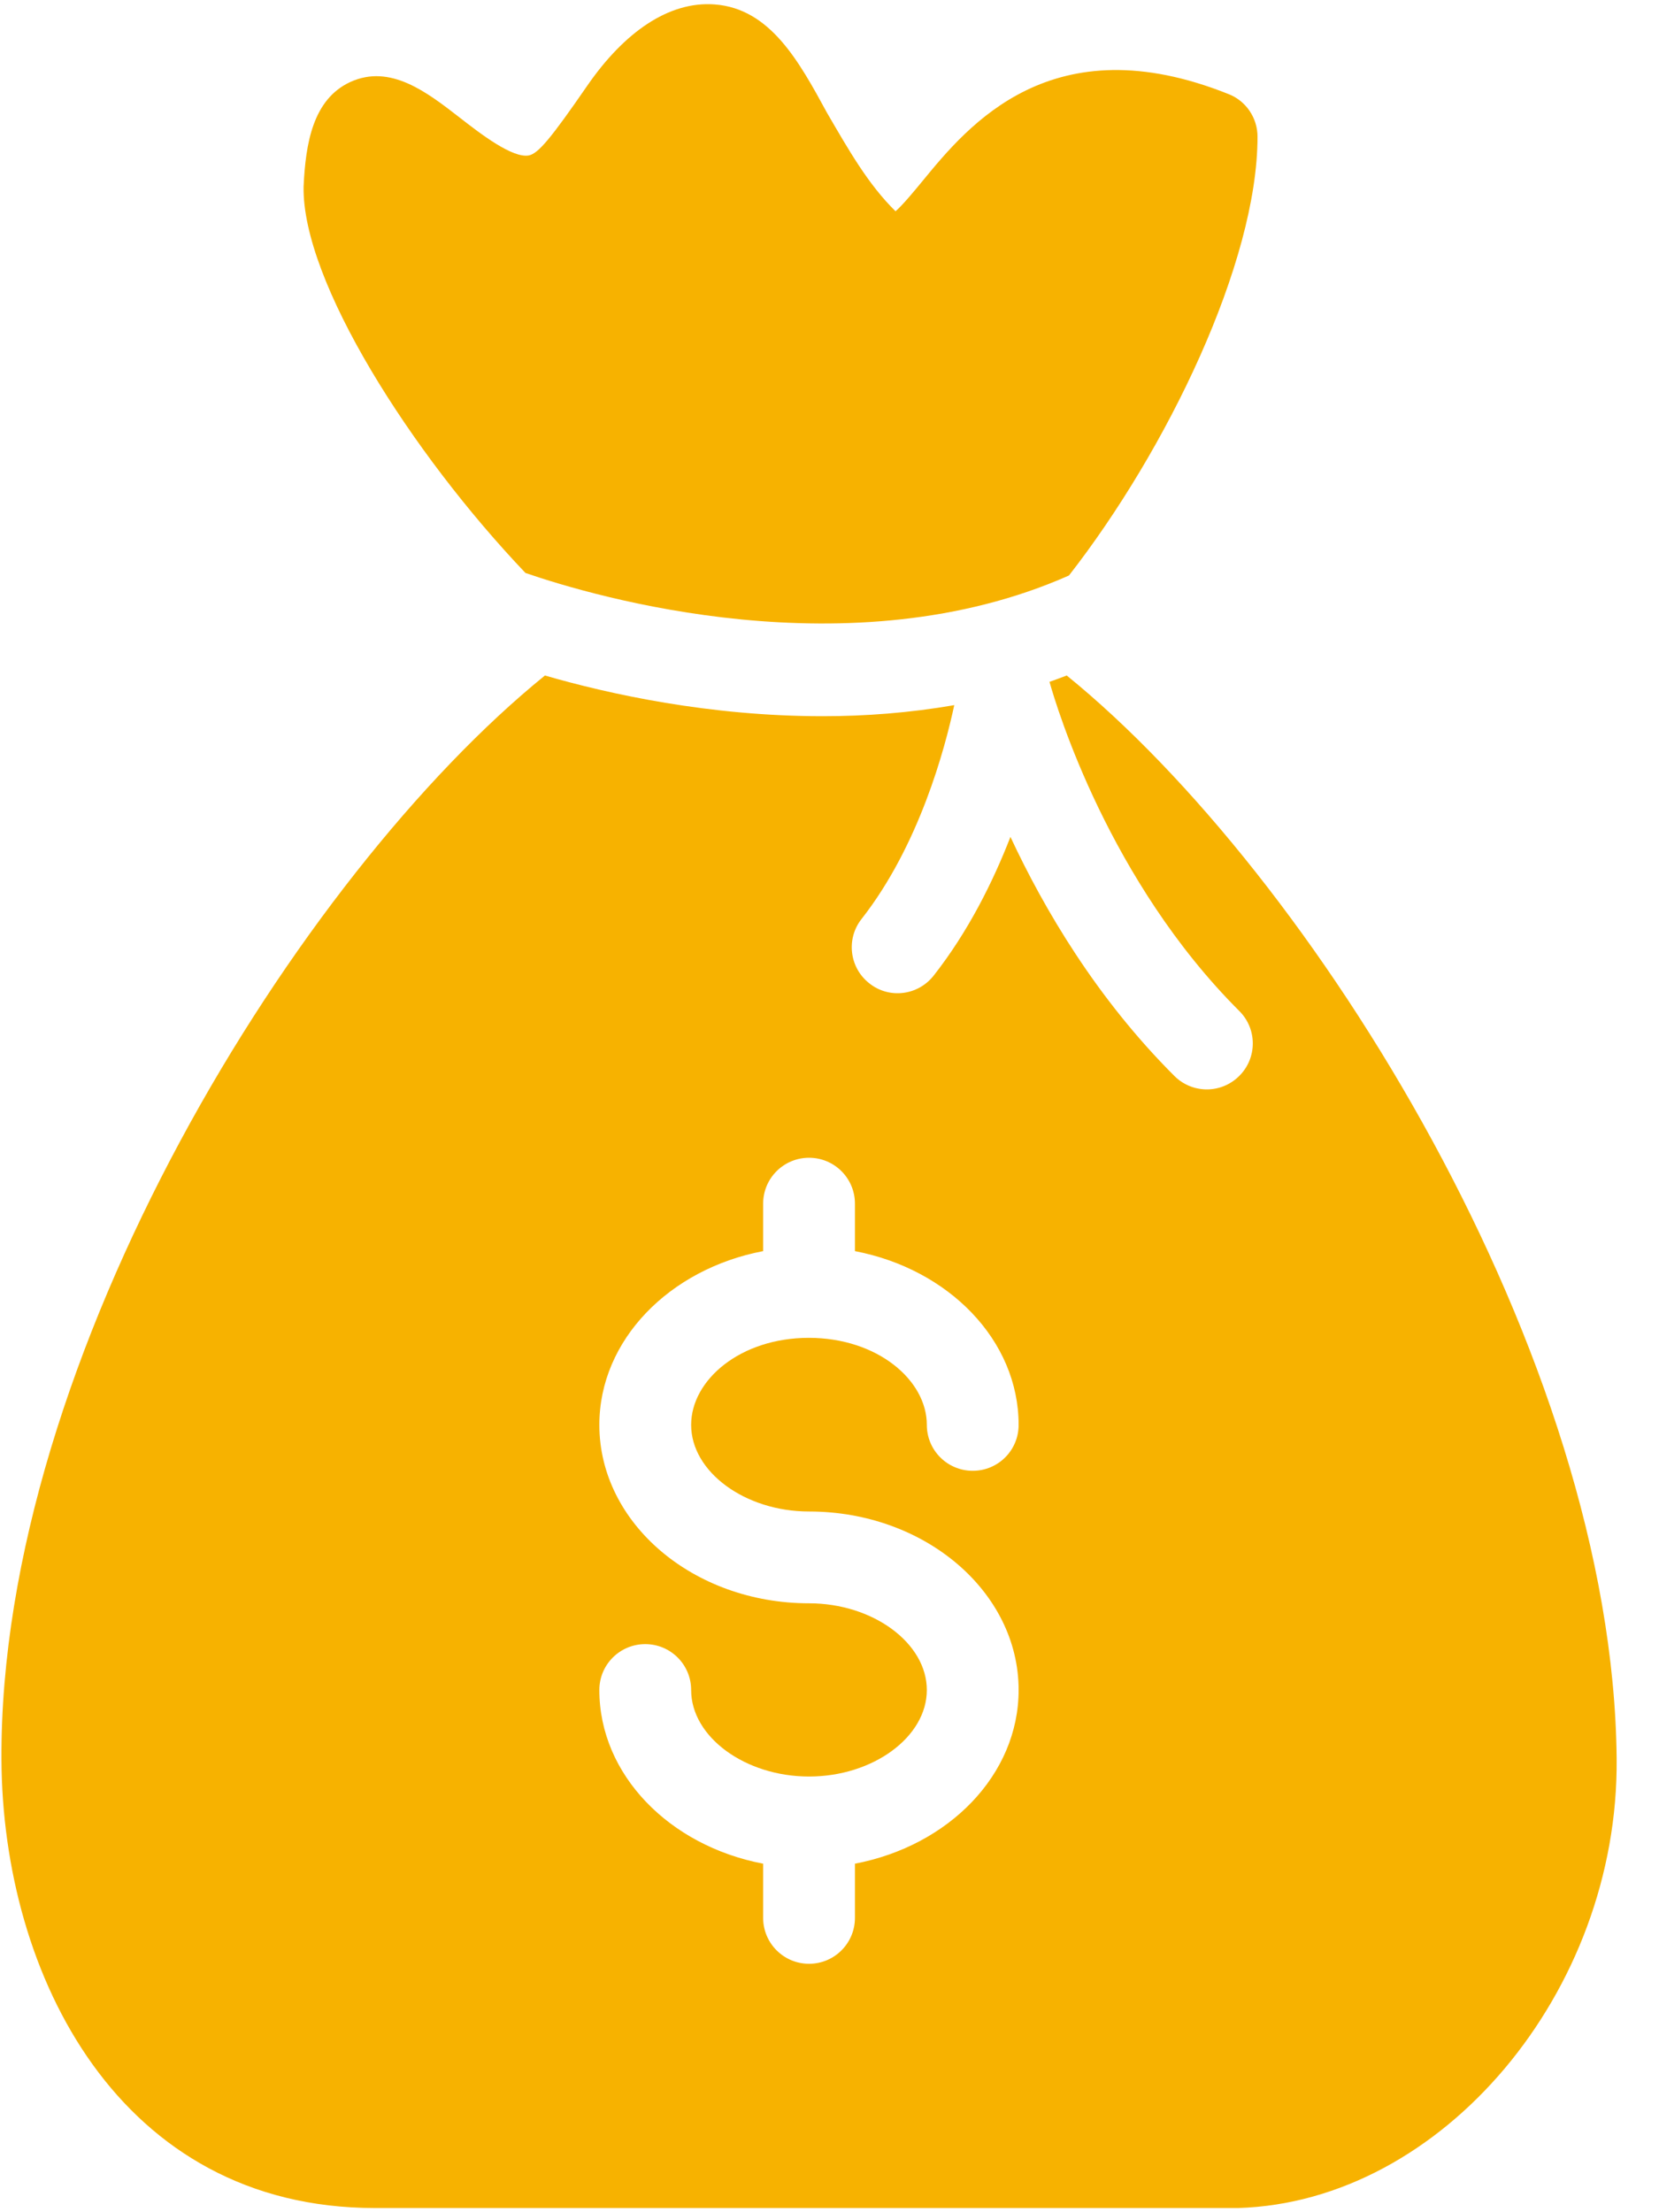 <?xml version="1.0" encoding="UTF-8"?>
<svg width="15px" height="20px" viewBox="0 0 15 20" version="1.1" xmlns="http://www.w3.org/2000/svg" xmlns:xlink="http://www.w3.org/1999/xlink">
    <!-- Generator: sketchtool 63.1 (101010) - https://sketch.com -->
    <title>BC341983-9BA9-4FA8-A96E-CB1A1CAFDF9F</title>
    <desc>Created with sketchtool.</desc>
    <g id="-" stroke="none" stroke-width="1" fill="none" fill-rule="evenodd">
        <g id="institutions---Universities" transform="translate(-590, -1529)" fill="#F7B200" fill-rule="nonzero">
            <g id="Group-3-Copy-2" transform="translate(70, 1519)">
                <g id="money-bag" transform="translate(520, 10)">
                    <path d="M9.645,6.107 C9.593,6.126 9.541,6.147 9.489,6.164 C9.558,6.409 10.029,7.966 11.205,9.14 C11.368,9.302 11.368,9.565 11.205,9.727 C11.124,9.808 11.018,9.849 10.912,9.849 C10.805,9.849 10.699,9.808 10.619,9.728 C9.915,9.026 9.44,8.218 9.136,7.566 C8.977,7.975 8.753,8.424 8.442,8.82 C8.3,9.001 8.039,9.033 7.86,8.89 C7.68,8.749 7.648,8.488 7.79,8.308 C8.311,7.644 8.544,6.767 8.628,6.375 C8.223,6.445 7.823,6.475 7.438,6.475 C6.415,6.475 5.506,6.275 4.927,6.107 C2.698,7.914 -0.004,12.268 0.013,15.906 C0.022,17.86 1.082,19.962 3.389,19.962 L11.184,19.962 L11.196,19.962 C13.038,19.906 14.637,18.008 14.617,15.9 C14.584,12.257 11.865,7.909 9.645,6.107 Z M7.315,13.665 C8.36,13.665 9.21,14.389 9.21,15.279 C9.21,16.047 8.576,16.688 7.73,16.849 L7.73,17.339 C7.73,17.568 7.545,17.754 7.315,17.754 C7.086,17.754 6.9,17.568 6.9,17.339 L6.9,16.849 C6.054,16.688 5.419,16.046 5.419,15.279 C5.419,15.049 5.605,14.864 5.834,14.864 C6.063,14.864 6.249,15.049 6.249,15.279 C6.249,15.703 6.737,16.061 7.315,16.061 C7.893,16.061 8.38,15.704 8.38,15.279 C8.38,14.854 7.893,14.495 7.315,14.495 C6.27,14.495 5.419,13.772 5.419,12.882 C5.419,12.114 6.054,11.472 6.9,11.311 L6.9,10.882 C6.9,10.652 7.086,10.467 7.315,10.467 C7.544,10.467 7.73,10.652 7.73,10.882 L7.73,11.311 C8.576,11.473 9.21,12.115 9.21,12.882 C9.21,13.112 9.025,13.297 8.795,13.297 C8.566,13.297 8.38,13.112 8.38,12.882 C8.38,12.476 7.931,12.095 7.313,12.095 C6.694,12.095 6.249,12.476 6.249,12.882 C6.249,13.307 6.737,13.665 7.315,13.665 L7.315,13.665 Z M4.751,5.18 C3.719,4.096 2.729,2.542 2.745,1.686 C2.763,1.301 2.827,0.898 3.168,0.741 C3.53,0.576 3.862,0.835 4.155,1.062 C4.346,1.211 4.636,1.434 4.783,1.405 C4.868,1.386 4.98,1.253 5.311,0.773 C5.643,0.293 6.046,0.009 6.461,0.04 C6.964,0.077 7.225,0.556 7.477,1.019 C7.675,1.359 7.849,1.666 8.097,1.91 C8.163,1.853 8.269,1.724 8.344,1.633 C8.752,1.136 9.511,0.211 11.109,0.851 C11.267,0.913 11.37,1.067 11.37,1.236 C11.37,2.375 10.549,4.07 9.665,5.203 C7.692,6.077 5.378,5.396 4.751,5.18 Z" id="path2"></path>
                </g>
            </g>
        </g>
    </g>
</svg>